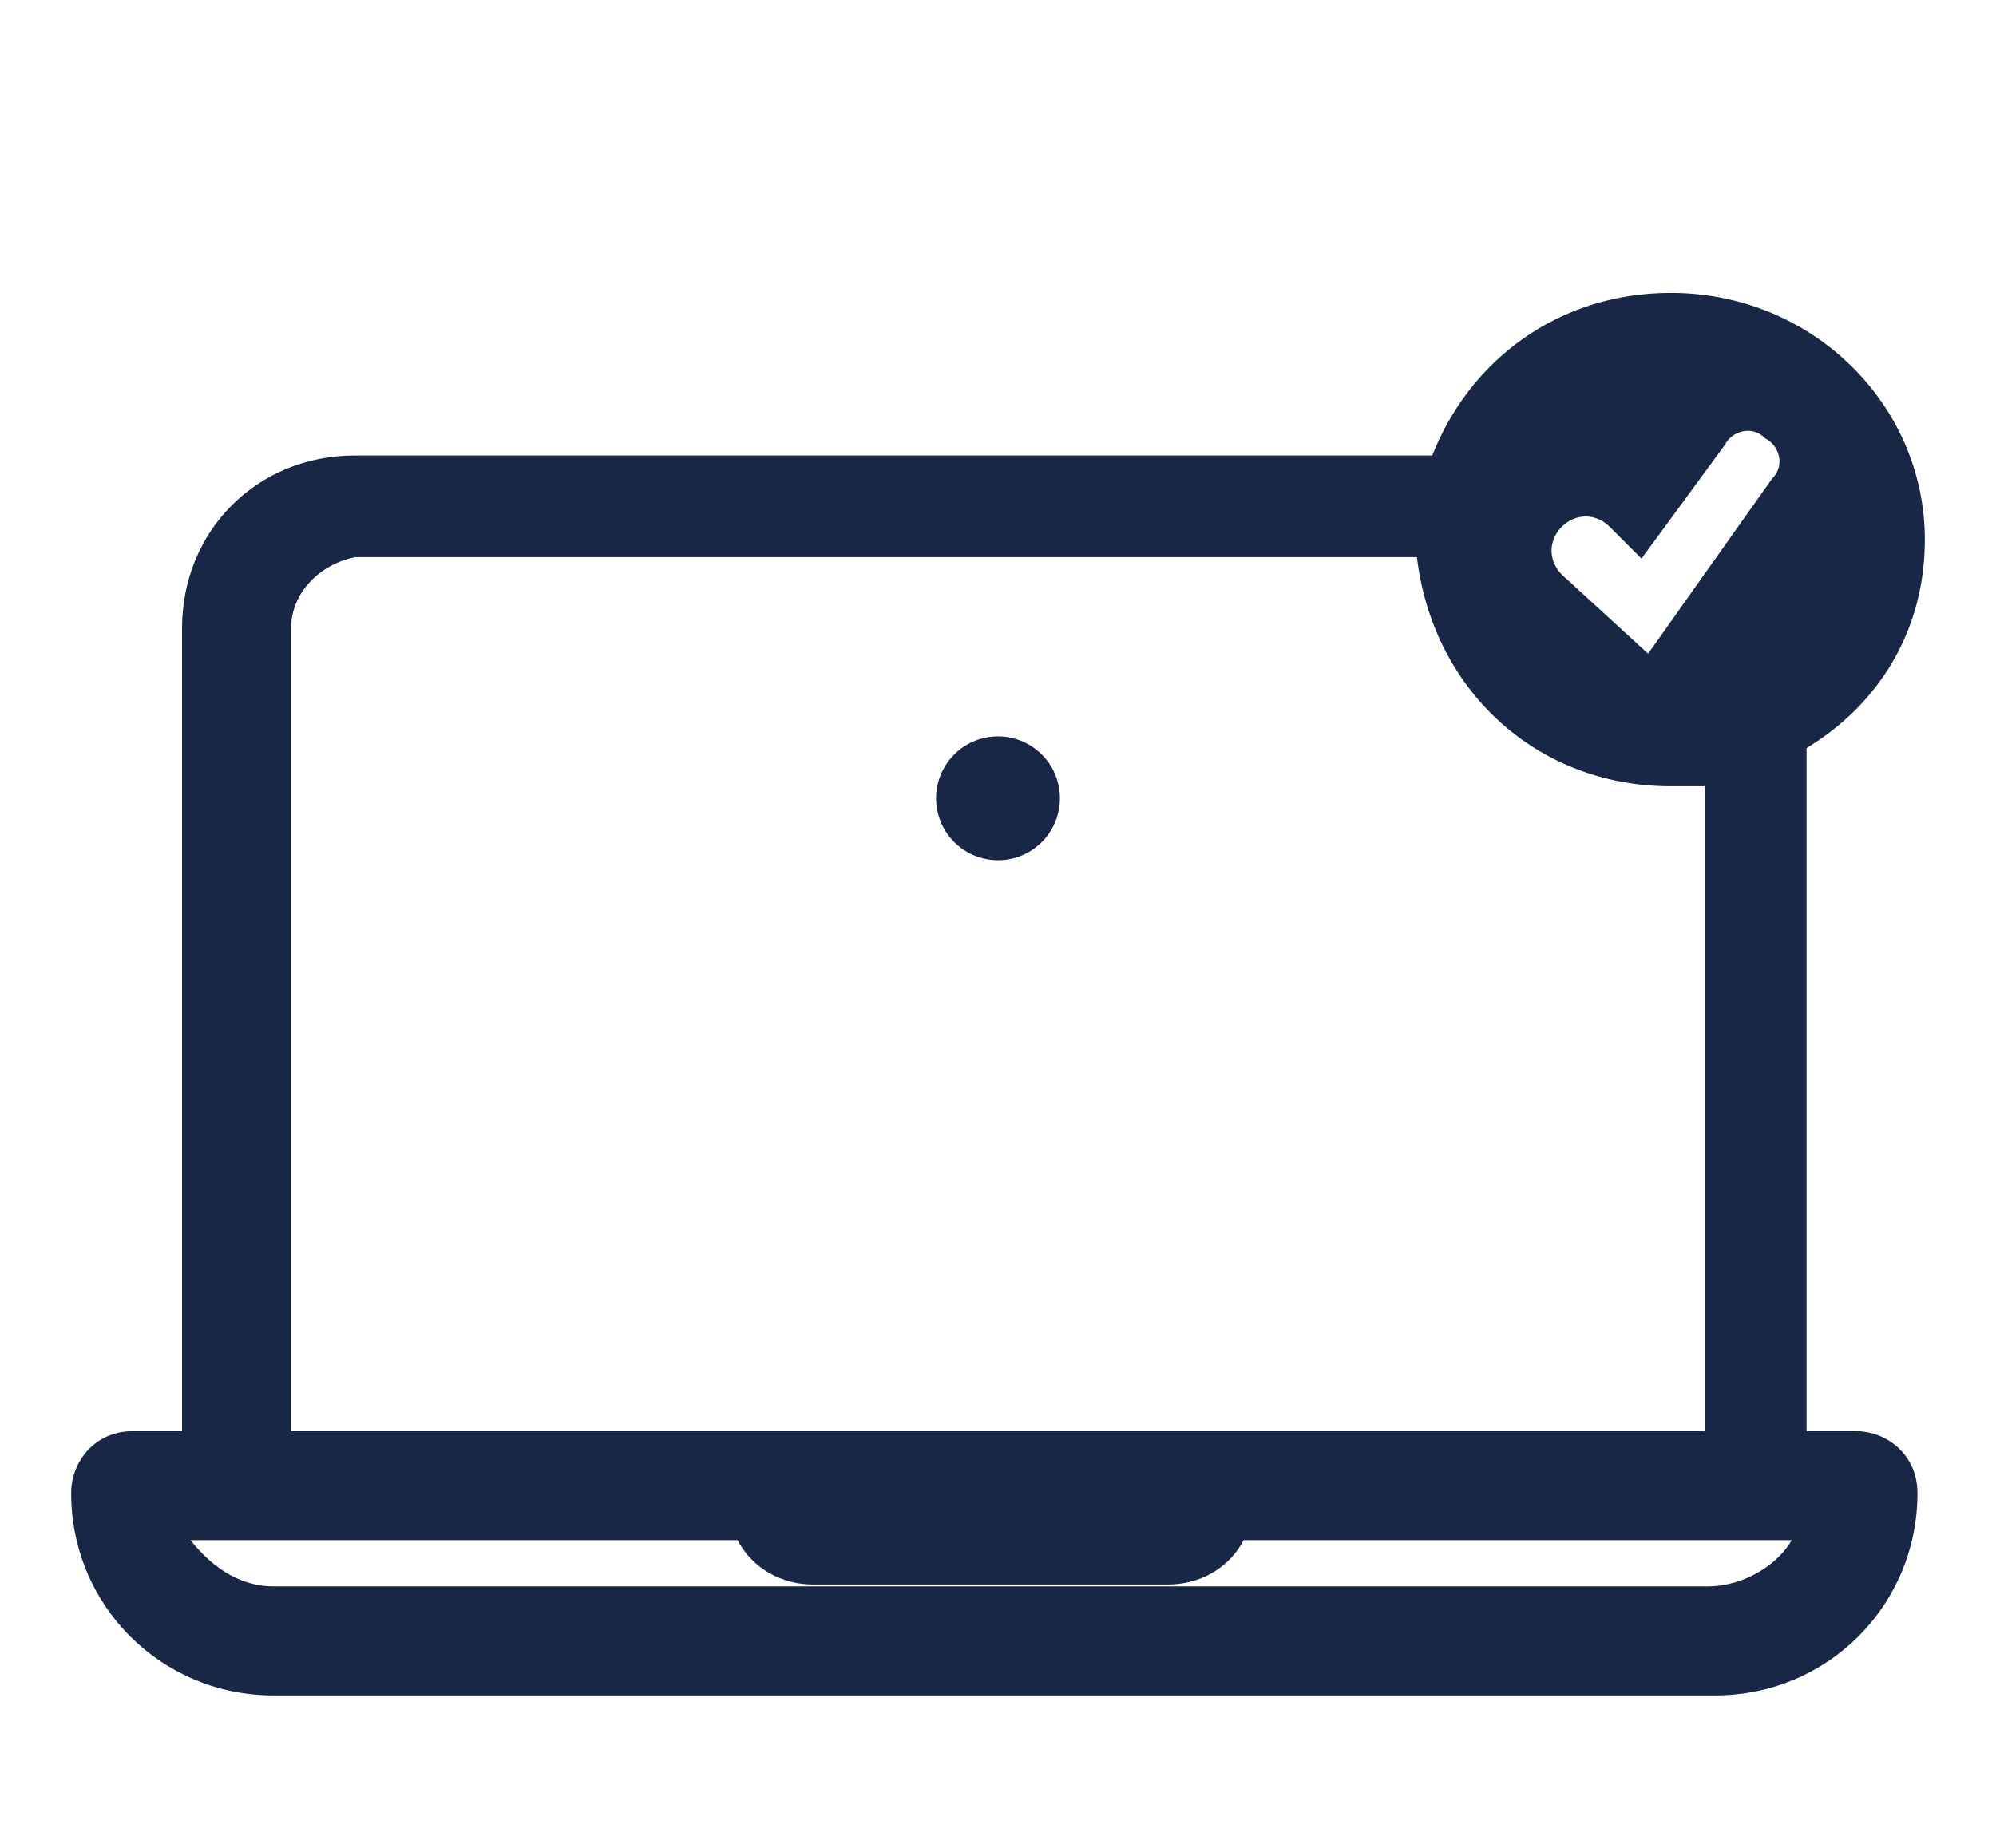 <svg width="27" height="25" viewBox="0 0 27 25" fill="none" xmlns="http://www.w3.org/2000/svg">
<path d="M13.5 11.6C13.942 11.6 14.3 11.242 14.3 10.8C14.3 10.358 13.942 10 13.5 10C13.058 10 12.7 10.358 12.7 10.8C12.7 11.242 13.058 11.6 13.5 11.6Z" fill="#182745"/>
<path fill-rule="evenodd" clip-rule="evenodd" d="M19.4 6.2C19.9 4.9 21.1 4 22.6 4C24.5 4 26 5.5 26 7.3C26 8.5 25.4 9.5 24.4 10.1V19.4H25.1C25.5 19.4 25.9 19.7 25.9 20.2C25.9 21.7 24.7 22.9 23.2 22.9H3.7C2.2 22.9 1 21.7 1 20.2C1 19.8 1.3 19.4 1.8 19.4H2.5V8.5C2.5 7.2 3.5 6.2 4.8 6.2H19.4ZM23.1 19.4H3.9V8.5C3.9 8 4.3 7.6 4.8 7.5H13.2H19.2C19.4 9.3 20.8 10.6 22.6 10.6H23.1V19.4ZM10 20.8H2.5C2.8 21.2 3.2 21.5 3.7 21.5H23.1C23.6 21.5 24.1 21.2 24.3 20.8H16.8C16.6 21.2 16.2 21.4 15.8 21.4H11C10.6 21.4 10.2 21.2 10 20.8ZM23.9 5.9C23.7 5.7 23.4 5.8 23.3 6L22.2 7.5L21.8 7.1C21.6 6.9 21.3 6.9 21.1 7.1C20.9 7.3 20.9 7.6 21.1 7.8L22.3 8.9L24 6.5C24.2 6.3 24.1 6 23.9 5.9Z" fill="#182745"/>
<path d="M23.1 10.6V19.4H3.9V8.5C3.9 8 4.3 7.6 4.8 7.5H13.2M23.1 10.6C22.9 10.6 22.8 10.6 22.6 10.6M23.1 10.6H22.6M22.6 10.6C20.8 10.6 19.4 9.3 19.2 7.5M19.2 7.5C17.2 7.5 15.2 7.5 13.2 7.5M19.2 7.5H13.2M23.3 6C23.4 5.8 23.7 5.7 23.9 5.9C24.1 6 24.2 6.3 24 6.5L22.3 8.9L21.1 7.8C20.9 7.6 20.9 7.3 21.1 7.1C21.3 6.9 21.6 6.9 21.8 7.1L22.2 7.5L23.3 6ZM22.6 4C21.1 4 19.9 4.9 19.4 6.2H4.8C3.5 6.2 2.5 7.2 2.5 8.5V19.4H1.8C1.3 19.4 1 19.8 1 20.2C1 21.7 2.2 22.9 3.7 22.9H23.2C24.7 22.9 25.9 21.7 25.9 20.2C25.9 19.7 25.5 19.4 25.1 19.4H24.4V10.1C25.4 9.5 26 8.5 26 7.3C26 5.5 24.5 4 22.6 4ZM2.5 20.8H10C10.2 21.2 10.6 21.4 11 21.4H15.8C16.2 21.4 16.6 21.2 16.8 20.8H24.3C24.1 21.2 23.6 21.5 23.1 21.5H3.7C3.2 21.5 2.8 21.2 2.5 20.8ZM14.3 10.8C14.3 11.242 13.942 11.6 13.5 11.6C13.058 11.6 12.7 11.242 12.7 10.8C12.7 10.358 13.058 10 13.5 10C13.942 10 14.3 10.358 14.3 10.8Z" stroke="#182745" stroke-width="0.075"/>
</svg>
